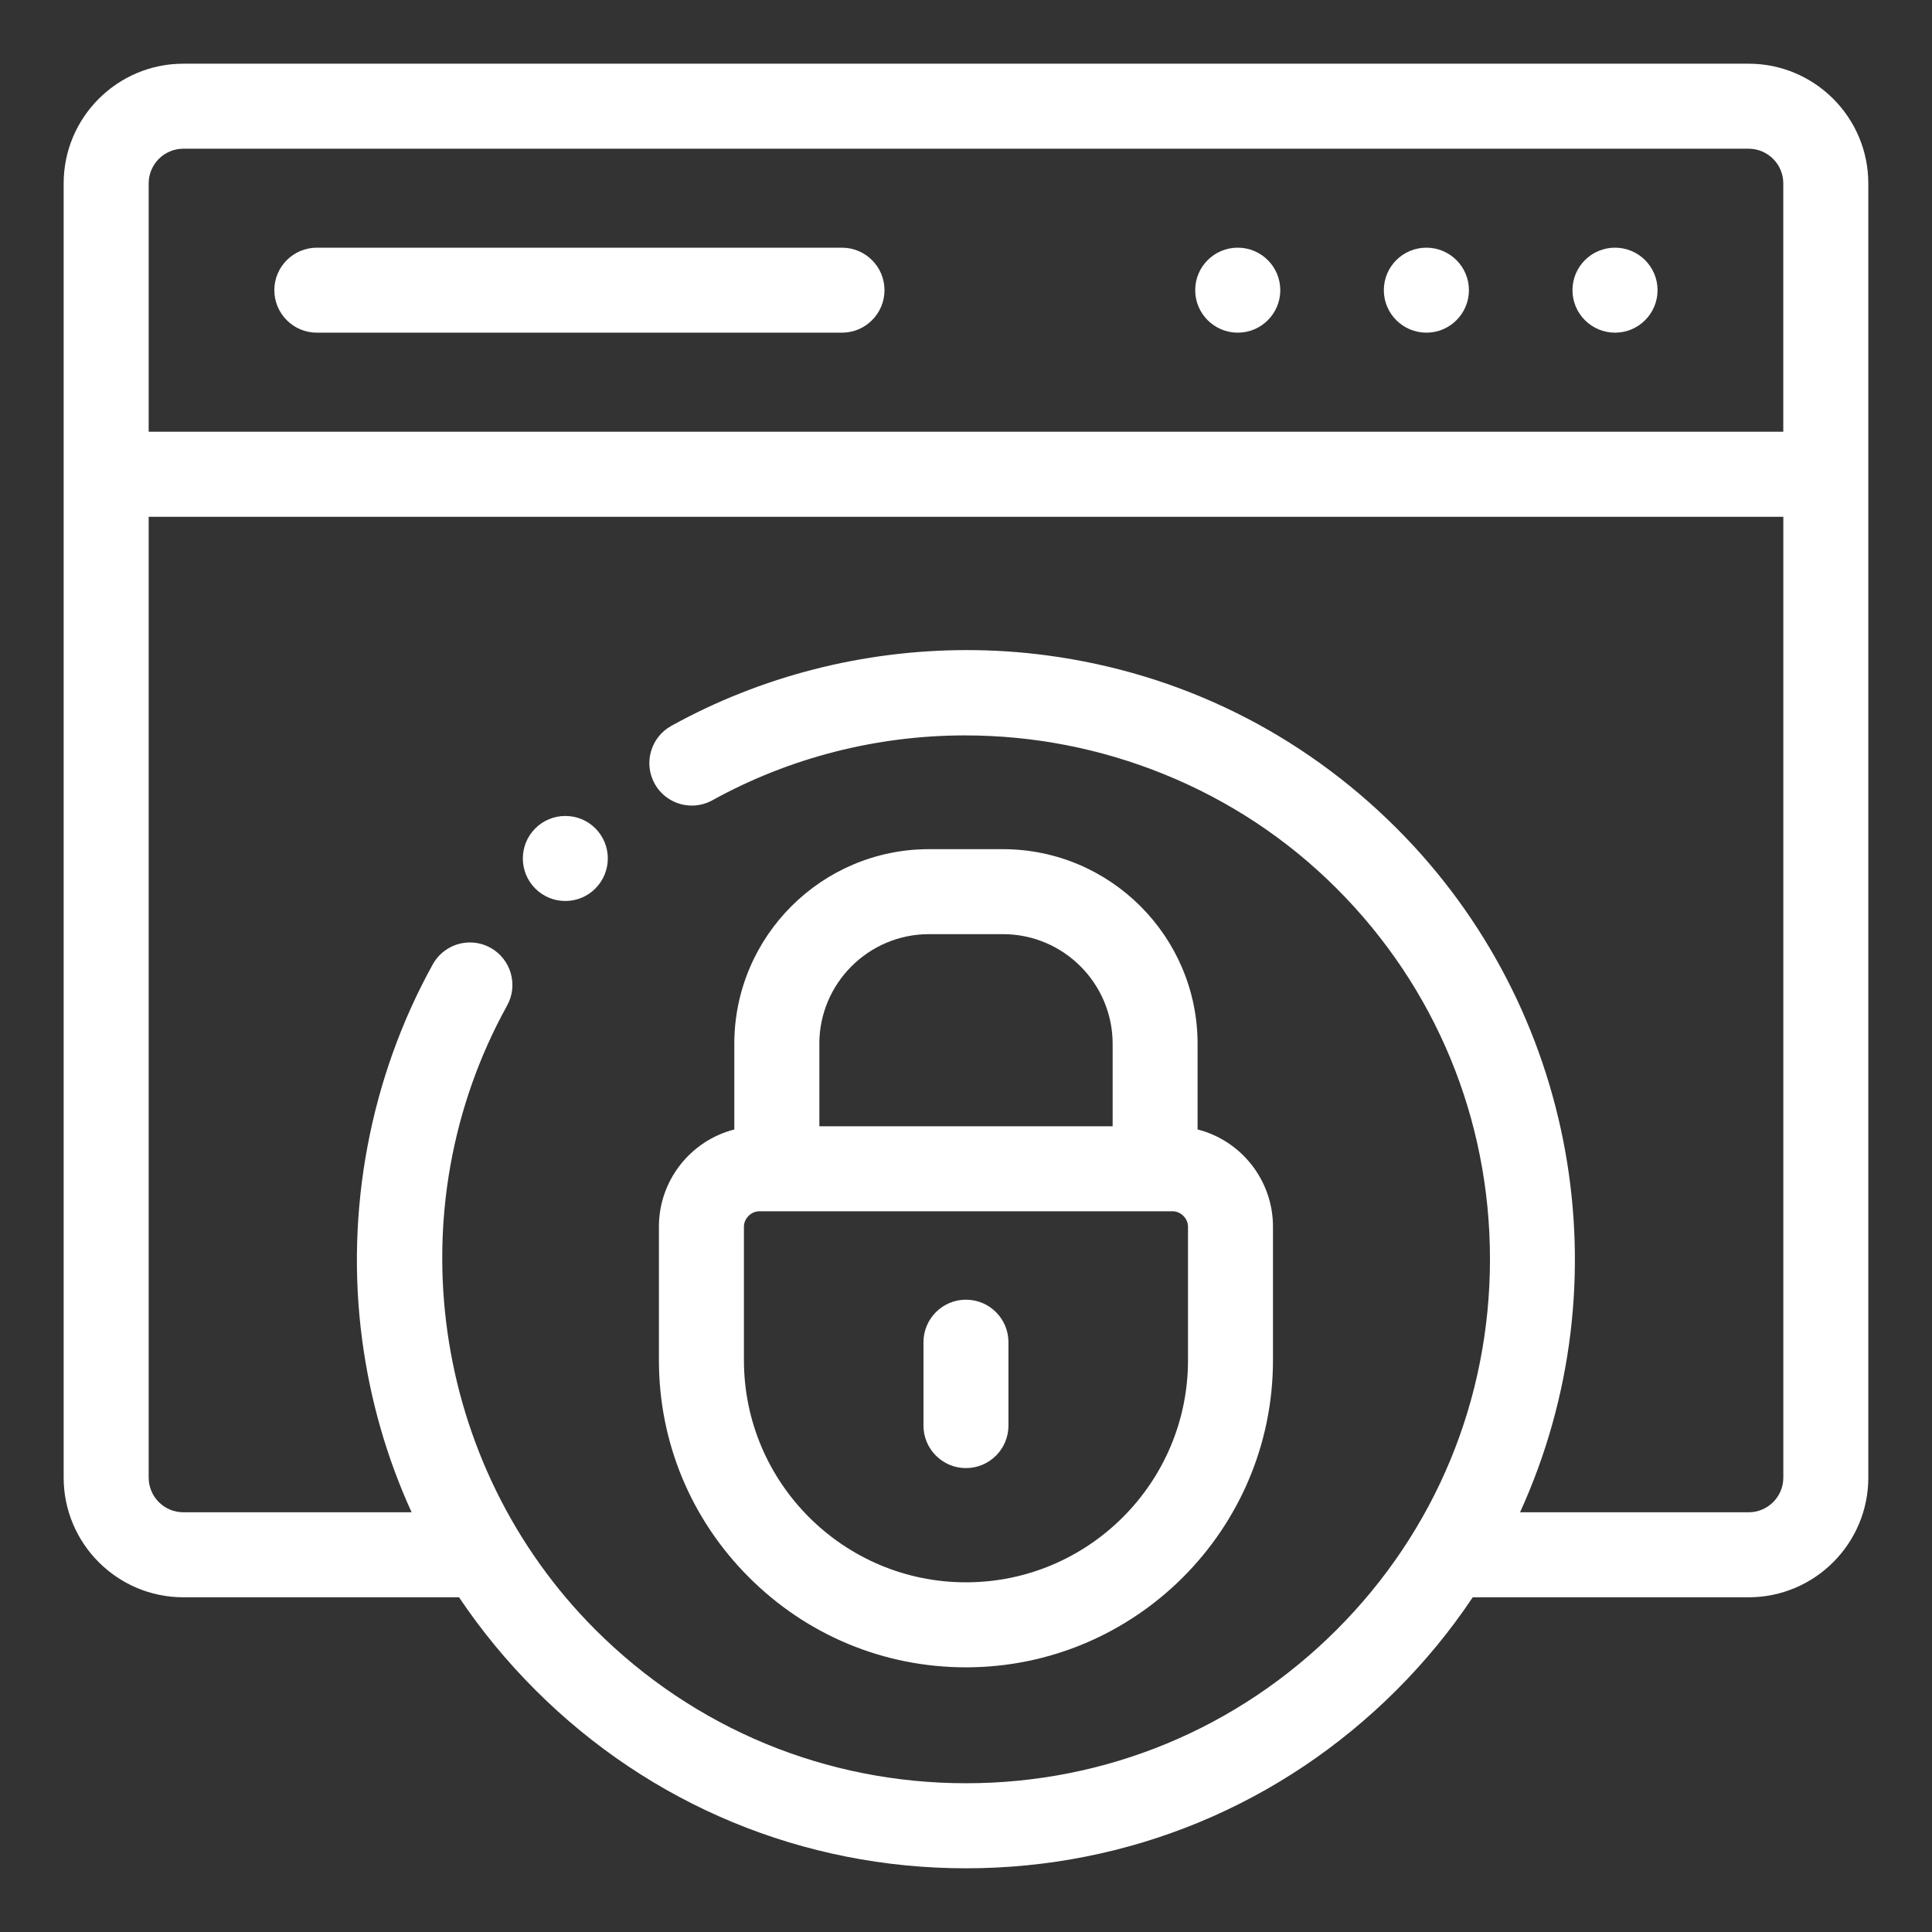 <?xml version="1.0" encoding="utf-8"?>
<!-- Generator: Adobe Illustrator 27.0.0, SVG Export Plug-In . SVG Version: 6.00 Build 0)  -->
<svg version="1.1" id="Capa_1" xmlns="http://www.w3.org/2000/svg" xmlns:xlink="http://www.w3.org/1999/xlink" x="0px" y="0px"
	 viewBox="0 0 512 512" style="enable-background:new 0 0 512 512;" xml:space="preserve">
<rect x="0" y="0" width="512" height="512" fill="#333333" stroke="none"/>
<style type="text/css">
	.st0{fill:#FFFFFF;}
</style>
<g>
	<path class="st0" d="M378.02,65.64h-0.05c-6.2,0-11.24,5.05-11.24,11.26s5.06,11.26,11.29,11.26c6.21,0,11.26-5.05,11.26-11.26
		S384.23,65.64,378.02,65.64z"/>
	<path class="st0" d="M428.01,65.64h-0.05c-6.2,0-11.24,5.05-11.24,11.26s5.06,11.26,11.29,11.26c6.21,0,11.26-5.05,11.26-11.26
		S434.22,65.64,428.01,65.64z"/>
	<path class="st0" d="M328.03,65.64h-0.05c-6.2,0-11.24,5.05-11.24,11.26s5.06,11.26,11.29,11.26c6.21,0,11.26-5.05,11.26-11.26
		S334.24,65.64,328.03,65.64z"/>
	<path class="st0" d="M223.14,65.64H83.96c-6.21,0-11.26,5.05-11.26,11.26s5.05,11.26,11.26,11.26h139.18
		c6.21,0,11.26-5.05,11.26-11.26S229.35,65.64,223.14,65.64z"/>
	<path class="st0" d="M463.41,16.88H48.59c-17.49,0-31.72,14.23-31.72,31.72v342.98c0,17.49,14.23,31.72,31.72,31.72h73.06
		c5.86,8.74,12.65,16.99,20.19,24.53c30.5,30.5,71.04,47.29,114.15,47.29c43.12,0,83.66-16.79,114.16-47.29
		c7.51-7.51,14.28-15.76,20.14-24.53h73.11c17.49,0,31.72-14.23,31.72-31.72V48.6C495.12,31.11,480.89,16.88,463.41,16.88z
		 M256.24,172.28c-27.5,0-54.59,6.94-78.35,20.09c-5.43,3.01-7.41,9.87-4.4,15.31c1.98,3.59,5.76,5.81,9.86,5.81
		c1.89,0,3.78-0.49,5.44-1.41c20.33-11.25,43.47-17.19,66.9-17.19c18.21,0,35.98,3.47,52.83,10.3c17.24,7,32.62,17.19,45.72,30.28
		c26.19,26.19,40.62,61.07,40.62,98.21s-14.42,72.02-40.62,98.21c-26.24,26.24-61.13,40.69-98.23,40.69
		c-37.1,0-71.99-14.45-98.23-40.69c-43.55-43.55-53.17-111.57-23.39-165.41c3.01-5.43,1.03-12.3-4.4-15.31
		c-1.67-0.92-3.55-1.41-5.44-1.41c-4.1,0-7.88,2.23-9.86,5.81C98.05,285.62,91.42,321,95.99,355.19
		c2.12,15.88,6.52,31.2,13.09,45.58H48.59c-5.07,0-9.19-4.12-9.19-9.19V136.95H472.6v254.63c0,5.07-4.12,9.19-9.19,9.19l-60.58,0
		c27.88-61.16,14.94-133.61-32.67-181.23c-25.27-25.27-57.31-41.13-92.65-45.85C270.51,172.75,263.35,172.28,256.24,172.28z
		 M39.4,48.6c0-5.07,4.12-9.19,9.19-9.19h414.81c5.07,0,9.19,4.12,9.19,9.19v65.82H39.4V48.6z"/>
	<path class="st0" d="M255.99,389.06c6.21,0,11.26-5.05,11.26-11.26v-22.11c0-6.21-5.05-11.26-11.26-11.26s-11.26,5.05-11.26,11.26
		v22.11C244.72,384,249.78,389.06,255.99,389.06z"/>
	<path class="st0" d="M255.99,441.86c44.86,0,81.36-36.5,81.36-81.37v-35.42c0-12.19-8.31-22.77-19.98-25.76v-22.68
		c0-28.45-23.14-51.59-51.59-51.59h-19.59c-28.45,0-51.59,23.14-51.59,51.59v22.69c-11.67,3-19.98,13.57-19.98,25.75v35.42
		c0,21.7,8.47,42.12,23.86,57.51C213.86,433.38,234.29,441.86,255.99,441.86z M217.13,276.63c0-16.03,13.04-29.07,29.07-29.07h19.59
		c16.03,0,29.07,13.04,29.07,29.07v21.85h-77.72V276.63z M197.15,360.49v-35.42c0-2.17,1.91-4.07,4.1-4.07h109.51
		c2.17,0,4.07,1.9,4.07,4.07v35.42c0,32.44-26.4,58.84-58.84,58.84C223.54,419.33,197.15,392.93,197.15,360.49z"/>
	<path class="st0" d="M149.83,216.24c-3.02,0-5.85,1.17-7.98,3.3c-4.39,4.39-4.39,11.54,0,15.93c2.13,2.13,4.96,3.3,7.96,3.3
		c3.01,0,5.84-1.17,7.96-3.3c4.41-4.41,4.4-11.55,0.01-15.94C155.66,217.41,152.84,216.24,149.83,216.24z"/>
</g>
</svg>
